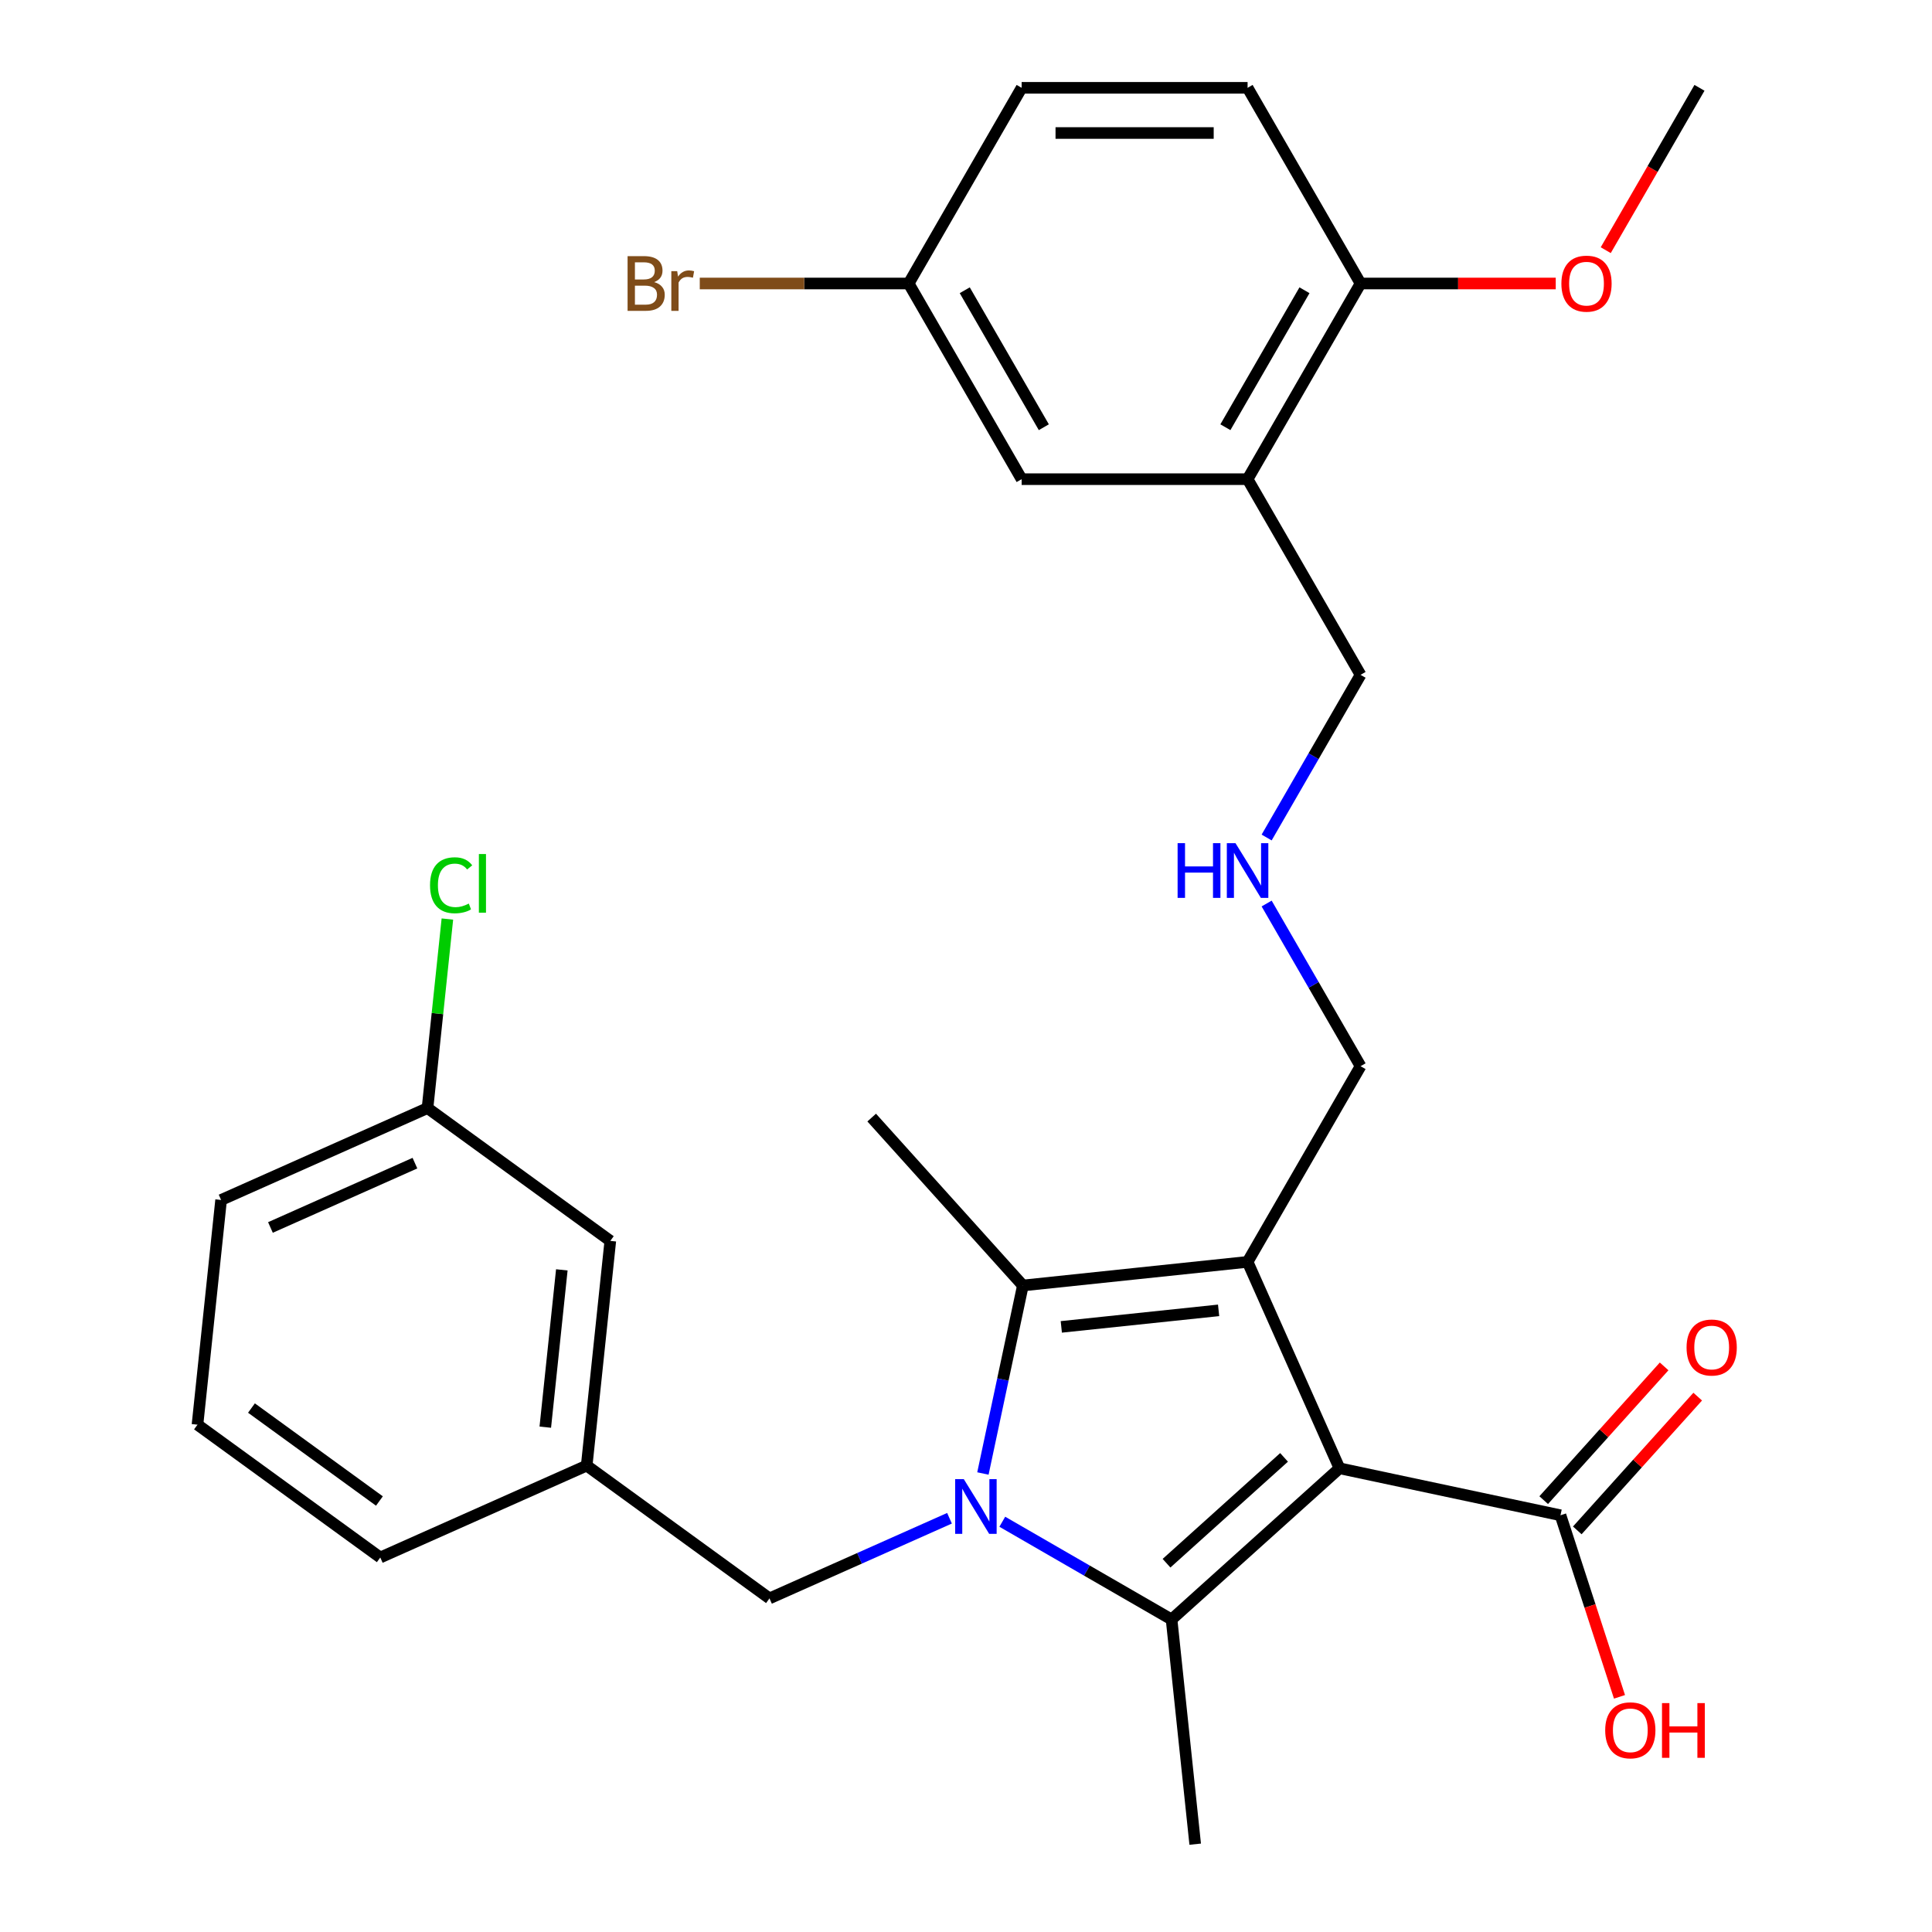 <?xml version='1.0' encoding='iso-8859-1'?>
<svg version='1.1' baseProfile='full'
              xmlns='http://www.w3.org/2000/svg'
                      xmlns:rdkit='http://www.rdkit.org/xml'
                      xmlns:xlink='http://www.w3.org/1999/xlink'
                  xml:space='preserve'
width='1000px' height='1000px' viewBox='0 0 1000 1000'>
<!-- END OF HEADER -->
<rect style='opacity:1.0;fill:#FFFFFF;stroke:none' width='1000' height='1000' x='0' y='0'> </rect>
<path class='bond-1' d='M 693.316,759.982 L 645.748,653.143' style='fill:none;fill-rule:evenodd;stroke:#000000;stroke-width:6px;stroke-linecap:butt;stroke-linejoin:miter;stroke-opacity:1' />
<path class='bond-2' d='M 693.316,759.982 L 606.405,838.236' style='fill:none;fill-rule:evenodd;stroke:#000000;stroke-width:6px;stroke-linecap:butt;stroke-linejoin:miter;stroke-opacity:1' />
<path class='bond-2' d='M 664.628,754.338 L 603.791,809.116' style='fill:none;fill-rule:evenodd;stroke:#000000;stroke-width:6px;stroke-linecap:butt;stroke-linejoin:miter;stroke-opacity:1' />
<path class='bond-4' d='M 693.316,759.982 L 807.71,784.297' style='fill:none;fill-rule:evenodd;stroke:#000000;stroke-width:6px;stroke-linecap:butt;stroke-linejoin:miter;stroke-opacity:1' />
<path class='bond-0' d='M 518.787,787.65 L 562.596,812.943' style='fill:none;fill-rule:evenodd;stroke:#0000FF;stroke-width:6px;stroke-linecap:butt;stroke-linejoin:miter;stroke-opacity:1' />
<path class='bond-0' d='M 562.596,812.943 L 606.405,838.236' style='fill:none;fill-rule:evenodd;stroke:#000000;stroke-width:6px;stroke-linecap:butt;stroke-linejoin:miter;stroke-opacity:1' />
<path class='bond-5' d='M 491.46,785.845 L 444.872,806.587' style='fill:none;fill-rule:evenodd;stroke:#0000FF;stroke-width:6px;stroke-linecap:butt;stroke-linejoin:miter;stroke-opacity:1' />
<path class='bond-5' d='M 444.872,806.587 L 398.285,827.329' style='fill:none;fill-rule:evenodd;stroke:#000000;stroke-width:6px;stroke-linecap:butt;stroke-linejoin:miter;stroke-opacity:1' />
<path class='bond-29' d='M 508.755,762.678 L 519.097,714.023' style='fill:none;fill-rule:evenodd;stroke:#0000FF;stroke-width:6px;stroke-linecap:butt;stroke-linejoin:miter;stroke-opacity:1' />
<path class='bond-29' d='M 519.097,714.023 L 529.439,665.368' style='fill:none;fill-rule:evenodd;stroke:#000000;stroke-width:6px;stroke-linecap:butt;stroke-linejoin:miter;stroke-opacity:1' />
<path class='bond-3' d='M 645.748,653.143 L 529.439,665.368' style='fill:none;fill-rule:evenodd;stroke:#000000;stroke-width:6px;stroke-linecap:butt;stroke-linejoin:miter;stroke-opacity:1' />
<path class='bond-3' d='M 630.747,678.238 L 549.33,686.796' style='fill:none;fill-rule:evenodd;stroke:#000000;stroke-width:6px;stroke-linecap:butt;stroke-linejoin:miter;stroke-opacity:1' />
<path class='bond-10' d='M 645.748,653.143 L 704.223,551.862' style='fill:none;fill-rule:evenodd;stroke:#000000;stroke-width:6px;stroke-linecap:butt;stroke-linejoin:miter;stroke-opacity:1' />
<path class='bond-14' d='M 606.405,838.236 L 618.63,954.545' style='fill:none;fill-rule:evenodd;stroke:#000000;stroke-width:6px;stroke-linecap:butt;stroke-linejoin:miter;stroke-opacity:1' />
<path class='bond-18' d='M 529.439,665.368 L 451.184,578.457' style='fill:none;fill-rule:evenodd;stroke:#000000;stroke-width:6px;stroke-linecap:butt;stroke-linejoin:miter;stroke-opacity:1' />
<path class='bond-9' d='M 816.401,792.122 L 847.567,757.509' style='fill:none;fill-rule:evenodd;stroke:#000000;stroke-width:6px;stroke-linecap:butt;stroke-linejoin:miter;stroke-opacity:1' />
<path class='bond-9' d='M 847.567,757.509 L 878.733,722.896' style='fill:none;fill-rule:evenodd;stroke:#FF0000;stroke-width:6px;stroke-linecap:butt;stroke-linejoin:miter;stroke-opacity:1' />
<path class='bond-9' d='M 799.019,776.472 L 830.185,741.858' style='fill:none;fill-rule:evenodd;stroke:#000000;stroke-width:6px;stroke-linecap:butt;stroke-linejoin:miter;stroke-opacity:1' />
<path class='bond-9' d='M 830.185,741.858 L 861.351,707.245' style='fill:none;fill-rule:evenodd;stroke:#FF0000;stroke-width:6px;stroke-linecap:butt;stroke-linejoin:miter;stroke-opacity:1' />
<path class='bond-16' d='M 807.71,784.297 L 822.978,831.288' style='fill:none;fill-rule:evenodd;stroke:#000000;stroke-width:6px;stroke-linecap:butt;stroke-linejoin:miter;stroke-opacity:1' />
<path class='bond-16' d='M 822.978,831.288 L 838.246,878.279' style='fill:none;fill-rule:evenodd;stroke:#FF0000;stroke-width:6px;stroke-linecap:butt;stroke-linejoin:miter;stroke-opacity:1' />
<path class='bond-11' d='M 398.285,827.329 L 303.671,758.588' style='fill:none;fill-rule:evenodd;stroke:#000000;stroke-width:6px;stroke-linecap:butt;stroke-linejoin:miter;stroke-opacity:1' />
<path class='bond-6' d='M 645.748,248.017 L 704.223,349.299' style='fill:none;fill-rule:evenodd;stroke:#000000;stroke-width:6px;stroke-linecap:butt;stroke-linejoin:miter;stroke-opacity:1' />
<path class='bond-7' d='M 645.748,248.017 L 704.223,146.736' style='fill:none;fill-rule:evenodd;stroke:#000000;stroke-width:6px;stroke-linecap:butt;stroke-linejoin:miter;stroke-opacity:1' />
<path class='bond-7' d='M 634.263,221.13 L 675.195,150.233' style='fill:none;fill-rule:evenodd;stroke:#000000;stroke-width:6px;stroke-linecap:butt;stroke-linejoin:miter;stroke-opacity:1' />
<path class='bond-8' d='M 645.748,248.017 L 528.798,248.017' style='fill:none;fill-rule:evenodd;stroke:#000000;stroke-width:6px;stroke-linecap:butt;stroke-linejoin:miter;stroke-opacity:1' />
<path class='bond-13' d='M 704.223,146.736 L 645.748,45.455' style='fill:none;fill-rule:evenodd;stroke:#000000;stroke-width:6px;stroke-linecap:butt;stroke-linejoin:miter;stroke-opacity:1' />
<path class='bond-24' d='M 704.223,146.736 L 754.736,146.736' style='fill:none;fill-rule:evenodd;stroke:#000000;stroke-width:6px;stroke-linecap:butt;stroke-linejoin:miter;stroke-opacity:1' />
<path class='bond-24' d='M 754.736,146.736 L 805.249,146.736' style='fill:none;fill-rule:evenodd;stroke:#FF0000;stroke-width:6px;stroke-linecap:butt;stroke-linejoin:miter;stroke-opacity:1' />
<path class='bond-15' d='M 528.798,248.017 L 470.323,146.736' style='fill:none;fill-rule:evenodd;stroke:#000000;stroke-width:6px;stroke-linecap:butt;stroke-linejoin:miter;stroke-opacity:1' />
<path class='bond-15' d='M 540.283,221.13 L 499.351,150.233' style='fill:none;fill-rule:evenodd;stroke:#000000;stroke-width:6px;stroke-linecap:butt;stroke-linejoin:miter;stroke-opacity:1' />
<path class='bond-12' d='M 704.223,551.862 L 679.917,509.763' style='fill:none;fill-rule:evenodd;stroke:#000000;stroke-width:6px;stroke-linecap:butt;stroke-linejoin:miter;stroke-opacity:1' />
<path class='bond-12' d='M 679.917,509.763 L 655.611,467.664' style='fill:none;fill-rule:evenodd;stroke:#0000FF;stroke-width:6px;stroke-linecap:butt;stroke-linejoin:miter;stroke-opacity:1' />
<path class='bond-17' d='M 303.671,758.588 L 315.895,642.279' style='fill:none;fill-rule:evenodd;stroke:#000000;stroke-width:6px;stroke-linecap:butt;stroke-linejoin:miter;stroke-opacity:1' />
<path class='bond-17' d='M 282.242,738.697 L 290.8,657.28' style='fill:none;fill-rule:evenodd;stroke:#000000;stroke-width:6px;stroke-linecap:butt;stroke-linejoin:miter;stroke-opacity:1' />
<path class='bond-26' d='M 303.671,758.588 L 196.832,806.156' style='fill:none;fill-rule:evenodd;stroke:#000000;stroke-width:6px;stroke-linecap:butt;stroke-linejoin:miter;stroke-opacity:1' />
<path class='bond-20' d='M 655.611,433.496 L 679.917,391.398' style='fill:none;fill-rule:evenodd;stroke:#0000FF;stroke-width:6px;stroke-linecap:butt;stroke-linejoin:miter;stroke-opacity:1' />
<path class='bond-20' d='M 679.917,391.398 L 704.223,349.299' style='fill:none;fill-rule:evenodd;stroke:#000000;stroke-width:6px;stroke-linecap:butt;stroke-linejoin:miter;stroke-opacity:1' />
<path class='bond-31' d='M 645.748,45.455 L 528.798,45.455' style='fill:none;fill-rule:evenodd;stroke:#000000;stroke-width:6px;stroke-linecap:butt;stroke-linejoin:miter;stroke-opacity:1' />
<path class='bond-31' d='M 628.206,68.844 L 546.341,68.844' style='fill:none;fill-rule:evenodd;stroke:#000000;stroke-width:6px;stroke-linecap:butt;stroke-linejoin:miter;stroke-opacity:1' />
<path class='bond-21' d='M 470.323,146.736 L 528.798,45.455' style='fill:none;fill-rule:evenodd;stroke:#000000;stroke-width:6px;stroke-linecap:butt;stroke-linejoin:miter;stroke-opacity:1' />
<path class='bond-22' d='M 470.323,146.736 L 416.26,146.736' style='fill:none;fill-rule:evenodd;stroke:#000000;stroke-width:6px;stroke-linecap:butt;stroke-linejoin:miter;stroke-opacity:1' />
<path class='bond-22' d='M 416.26,146.736 L 362.197,146.736' style='fill:none;fill-rule:evenodd;stroke:#7F4C19;stroke-width:6px;stroke-linecap:butt;stroke-linejoin:miter;stroke-opacity:1' />
<path class='bond-19' d='M 315.895,642.279 L 221.281,573.538' style='fill:none;fill-rule:evenodd;stroke:#000000;stroke-width:6px;stroke-linecap:butt;stroke-linejoin:miter;stroke-opacity:1' />
<path class='bond-23' d='M 221.281,573.538 L 226.423,524.615' style='fill:none;fill-rule:evenodd;stroke:#000000;stroke-width:6px;stroke-linecap:butt;stroke-linejoin:miter;stroke-opacity:1' />
<path class='bond-23' d='M 226.423,524.615 L 231.565,475.692' style='fill:none;fill-rule:evenodd;stroke:#00CC00;stroke-width:6px;stroke-linecap:butt;stroke-linejoin:miter;stroke-opacity:1' />
<path class='bond-30' d='M 221.281,573.538 L 114.442,621.105' style='fill:none;fill-rule:evenodd;stroke:#000000;stroke-width:6px;stroke-linecap:butt;stroke-linejoin:miter;stroke-opacity:1' />
<path class='bond-30' d='M 214.769,602.041 L 139.981,635.338' style='fill:none;fill-rule:evenodd;stroke:#000000;stroke-width:6px;stroke-linecap:butt;stroke-linejoin:miter;stroke-opacity:1' />
<path class='bond-28' d='M 831.128,129.492 L 855.388,87.473' style='fill:none;fill-rule:evenodd;stroke:#FF0000;stroke-width:6px;stroke-linecap:butt;stroke-linejoin:miter;stroke-opacity:1' />
<path class='bond-28' d='M 855.388,87.473 L 879.647,45.455' style='fill:none;fill-rule:evenodd;stroke:#000000;stroke-width:6px;stroke-linecap:butt;stroke-linejoin:miter;stroke-opacity:1' />
<path class='bond-25' d='M 102.217,737.414 L 196.832,806.156' style='fill:none;fill-rule:evenodd;stroke:#000000;stroke-width:6px;stroke-linecap:butt;stroke-linejoin:miter;stroke-opacity:1' />
<path class='bond-25' d='M 130.158,728.803 L 196.388,776.922' style='fill:none;fill-rule:evenodd;stroke:#000000;stroke-width:6px;stroke-linecap:butt;stroke-linejoin:miter;stroke-opacity:1' />
<path class='bond-27' d='M 102.217,737.414 L 114.442,621.105' style='fill:none;fill-rule:evenodd;stroke:#000000;stroke-width:6px;stroke-linecap:butt;stroke-linejoin:miter;stroke-opacity:1' />
<path  class='atom-1' d='M 498.864 765.602
L 508.144 780.602
Q 509.064 782.082, 510.544 784.762
Q 512.024 787.442, 512.104 787.602
L 512.104 765.602
L 515.864 765.602
L 515.864 793.922
L 511.984 793.922
L 502.024 777.522
Q 500.864 775.602, 499.624 773.402
Q 498.424 771.202, 498.064 770.522
L 498.064 793.922
L 494.384 793.922
L 494.384 765.602
L 498.864 765.602
' fill='#0000FF'/>
<path  class='atom-10' d='M 872.964 697.466
Q 872.964 690.666, 876.324 686.866
Q 879.684 683.066, 885.964 683.066
Q 892.244 683.066, 895.604 686.866
Q 898.964 690.666, 898.964 697.466
Q 898.964 704.346, 895.564 708.266
Q 892.164 712.146, 885.964 712.146
Q 879.724 712.146, 876.324 708.266
Q 872.964 704.386, 872.964 697.466
M 885.964 708.946
Q 890.284 708.946, 892.604 706.066
Q 894.964 703.146, 894.964 697.466
Q 894.964 691.906, 892.604 689.106
Q 890.284 686.266, 885.964 686.266
Q 881.644 686.266, 879.284 689.066
Q 876.964 691.866, 876.964 697.466
Q 876.964 703.186, 879.284 706.066
Q 881.644 708.946, 885.964 708.946
' fill='#FF0000'/>
<path  class='atom-13' d='M 609.528 436.42
L 613.368 436.42
L 613.368 448.46
L 627.848 448.46
L 627.848 436.42
L 631.688 436.42
L 631.688 464.74
L 627.848 464.74
L 627.848 451.66
L 613.368 451.66
L 613.368 464.74
L 609.528 464.74
L 609.528 436.42
' fill='#0000FF'/>
<path  class='atom-13' d='M 639.488 436.42
L 648.768 451.42
Q 649.688 452.9, 651.168 455.58
Q 652.648 458.26, 652.728 458.42
L 652.728 436.42
L 656.488 436.42
L 656.488 464.74
L 652.608 464.74
L 642.648 448.34
Q 641.488 446.42, 640.248 444.22
Q 639.048 442.02, 638.688 441.34
L 638.688 464.74
L 635.008 464.74
L 635.008 436.42
L 639.488 436.42
' fill='#0000FF'/>
<path  class='atom-17' d='M 830.849 895.603
Q 830.849 888.803, 834.209 885.003
Q 837.569 881.203, 843.849 881.203
Q 850.129 881.203, 853.489 885.003
Q 856.849 888.803, 856.849 895.603
Q 856.849 902.483, 853.449 906.403
Q 850.049 910.283, 843.849 910.283
Q 837.609 910.283, 834.209 906.403
Q 830.849 902.523, 830.849 895.603
M 843.849 907.083
Q 848.169 907.083, 850.489 904.203
Q 852.849 901.283, 852.849 895.603
Q 852.849 890.043, 850.489 887.243
Q 848.169 884.403, 843.849 884.403
Q 839.529 884.403, 837.169 887.203
Q 834.849 890.003, 834.849 895.603
Q 834.849 901.323, 837.169 904.203
Q 839.529 907.083, 843.849 907.083
' fill='#FF0000'/>
<path  class='atom-17' d='M 860.249 881.523
L 864.089 881.523
L 864.089 893.563
L 878.569 893.563
L 878.569 881.523
L 882.409 881.523
L 882.409 909.843
L 878.569 909.843
L 878.569 896.763
L 864.089 896.763
L 864.089 909.843
L 860.249 909.843
L 860.249 881.523
' fill='#FF0000'/>
<path  class='atom-23' d='M 338.594 146.016
Q 341.314 146.776, 342.674 148.456
Q 344.074 150.096, 344.074 152.536
Q 344.074 156.456, 341.554 158.696
Q 339.074 160.896, 334.354 160.896
L 324.834 160.896
L 324.834 132.576
L 333.194 132.576
Q 338.034 132.576, 340.474 134.536
Q 342.914 136.496, 342.914 140.096
Q 342.914 144.376, 338.594 146.016
M 328.634 135.776
L 328.634 144.656
L 333.194 144.656
Q 335.994 144.656, 337.434 143.536
Q 338.914 142.376, 338.914 140.096
Q 338.914 135.776, 333.194 135.776
L 328.634 135.776
M 334.354 157.696
Q 337.114 157.696, 338.594 156.376
Q 340.074 155.056, 340.074 152.536
Q 340.074 150.216, 338.434 149.056
Q 336.834 147.856, 333.754 147.856
L 328.634 147.856
L 328.634 157.696
L 334.354 157.696
' fill='#7F4C19'/>
<path  class='atom-23' d='M 350.514 140.336
L 350.954 143.176
Q 353.114 139.976, 356.634 139.976
Q 357.754 139.976, 359.274 140.376
L 358.674 143.736
Q 356.954 143.336, 355.994 143.336
Q 354.314 143.336, 353.194 144.016
Q 352.114 144.656, 351.234 146.216
L 351.234 160.896
L 347.474 160.896
L 347.474 140.336
L 350.514 140.336
' fill='#7F4C19'/>
<path  class='atom-24' d='M 222.585 458.209
Q 222.585 451.169, 225.865 447.489
Q 229.185 443.769, 235.465 443.769
Q 241.305 443.769, 244.425 447.889
L 241.785 450.049
Q 239.505 447.049, 235.465 447.049
Q 231.185 447.049, 228.905 449.929
Q 226.665 452.769, 226.665 458.209
Q 226.665 463.809, 228.985 466.689
Q 231.345 469.569, 235.905 469.569
Q 239.025 469.569, 242.665 467.689
L 243.785 470.689
Q 242.305 471.649, 240.065 472.209
Q 237.825 472.769, 235.345 472.769
Q 229.185 472.769, 225.865 469.009
Q 222.585 465.249, 222.585 458.209
' fill='#00CC00'/>
<path  class='atom-24' d='M 247.865 442.049
L 251.545 442.049
L 251.545 472.409
L 247.865 472.409
L 247.865 442.049
' fill='#00CC00'/>
<path  class='atom-25' d='M 808.173 146.816
Q 808.173 140.016, 811.533 136.216
Q 814.893 132.416, 821.173 132.416
Q 827.453 132.416, 830.813 136.216
Q 834.173 140.016, 834.173 146.816
Q 834.173 153.696, 830.773 157.616
Q 827.373 161.496, 821.173 161.496
Q 814.933 161.496, 811.533 157.616
Q 808.173 153.736, 808.173 146.816
M 821.173 158.296
Q 825.493 158.296, 827.813 155.416
Q 830.173 152.496, 830.173 146.816
Q 830.173 141.256, 827.813 138.456
Q 825.493 135.616, 821.173 135.616
Q 816.853 135.616, 814.493 138.416
Q 812.173 141.216, 812.173 146.816
Q 812.173 152.536, 814.493 155.416
Q 816.853 158.296, 821.173 158.296
' fill='#FF0000'/>
</svg>
